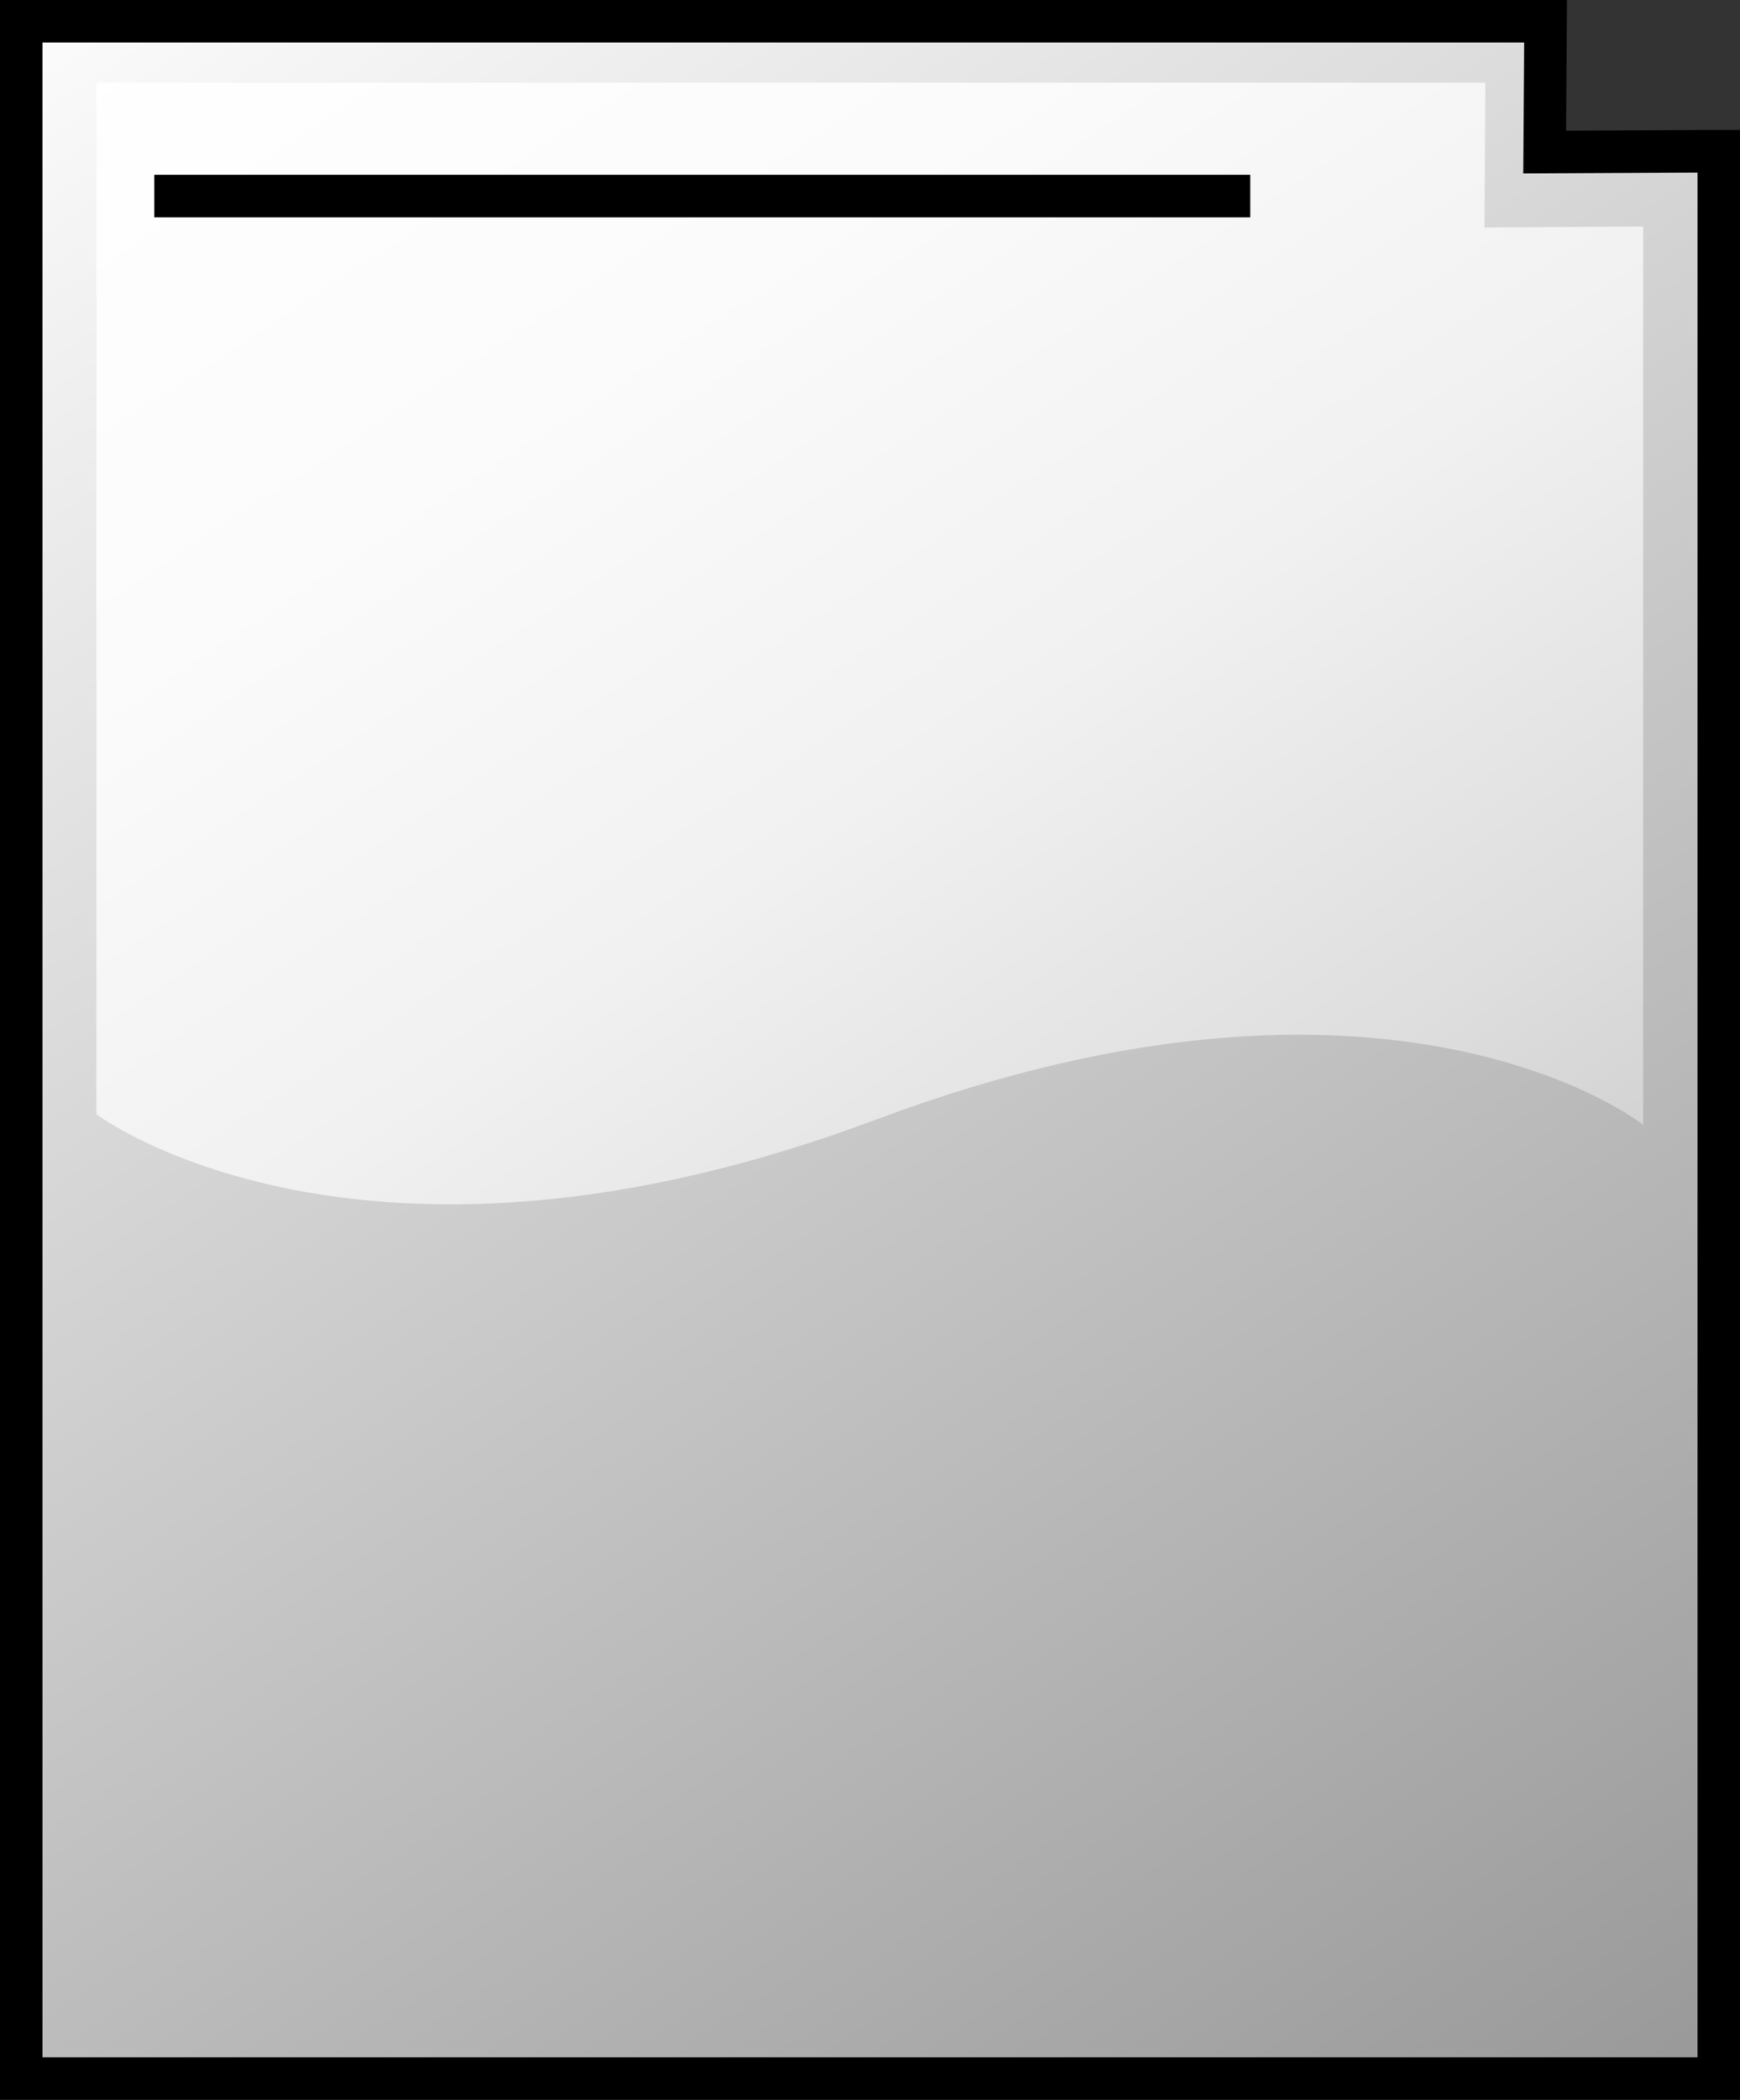 <svg xmlns="http://www.w3.org/2000/svg" viewBox="0 0 122.78 148.055" overflow="visible"><rect x="0" y="0" width="122.78" height="148.055" fill="#333333" stroke="none"/><switch><g><g stroke="#000"><linearGradient id="a" y2="166.71" gradientUnits="userSpaceOnUse" y1="-8.01" x2="119.02" x1="4.735"><stop offset="0" stop-color="#fff"/><stop offset="1" stop-color="#909090"/></linearGradient><path stroke-width="3" d="M121.28 10.66v135.9H1.5V1.5h107.56l-.063 9.222 12.28-.062z" fill="url(#a)"/><linearGradient id="b" y2="103.19" gradientUnits="userSpaceOnUse" y1="-10.109" x2="97.955" x1="23.85"><stop offset="0" stop-color="#fff"/><stop offset=".296" stop-color="#fbfbfb"/><stop offset=".562" stop-color="#f1f1f1"/><stop offset=".815" stop-color="#dedede"/><stop offset="1" stop-color="#ccc"/></linearGradient><path d="M61.834 78.94c36.444-13.667 54.112.367 54.112.367V15.974l-11.195.069.057-10.216H6.804v72.741c0-.001 18.574 14.039 55.018.372z" fill="url(#b)" stroke="none"/><path stroke-width="3" d="M10.888 13.826h77.333" fill="none"/></g></g></switch></svg>